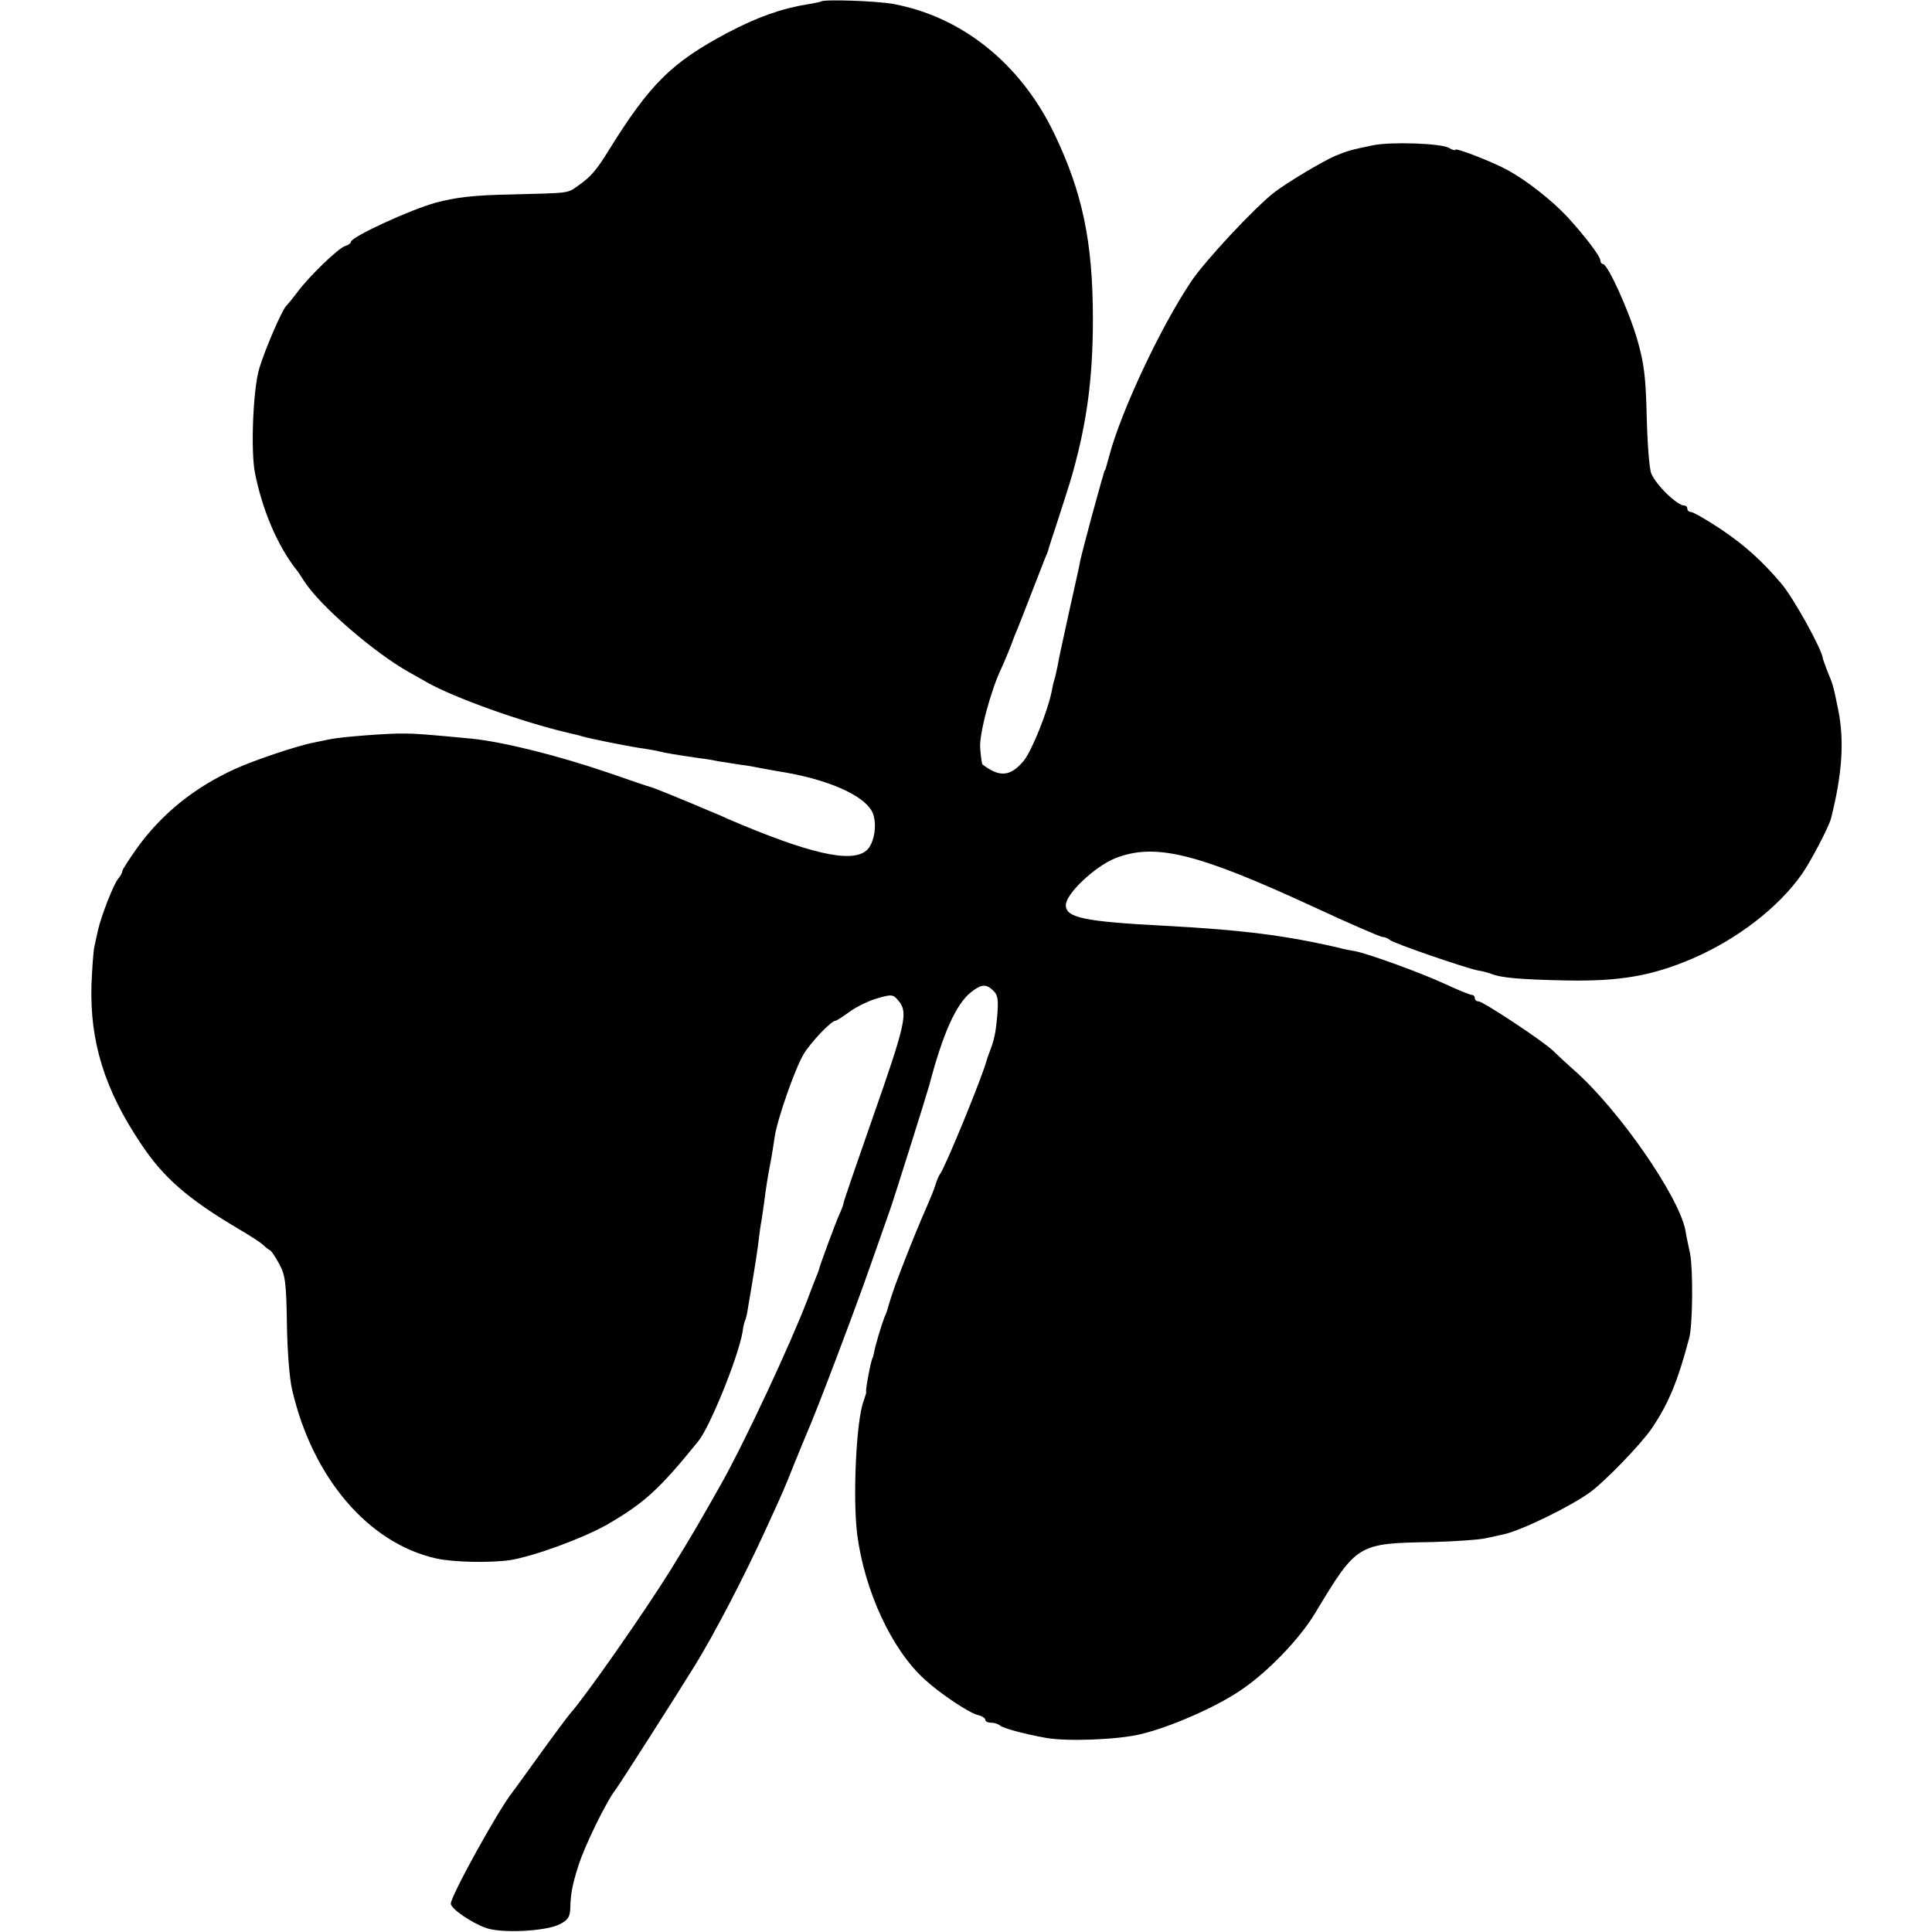 <?xml version="1.0" standalone="no"?>
<!DOCTYPE svg PUBLIC "-//W3C//DTD SVG 20010904//EN"
 "http://www.w3.org/TR/2001/REC-SVG-20010904/DTD/svg10.dtd">
<svg version="1.0" xmlns="http://www.w3.org/2000/svg"
 width="600pt" height="600pt" viewBox="0 0 600 600"
 preserveAspectRatio="xMidYMid meet">
<g transform="translate(0,600) scale(0.1,-0.1)"
fill="#000000" stroke="none">
<path d="M2549 5995 c-2 -1 -20 -5 -39 -8 -82 -13 -158 -40 -251 -89 -173 -92
-240 -158 -368 -364 -38 -62 -57 -84 -96 -111 -35 -24 -20 -22 -210 -27 -114
-2 -169 -9 -230 -25 -81 -22 -265 -107 -265 -122 0 -4 -8 -10 -18 -13 -22 -7
-112 -94 -149 -144 -15 -20 -31 -39 -34 -42 -12 -10 -67 -137 -84 -195 -19
-63 -27 -255 -13 -325 23 -114 68 -220 125 -295 5 -5 17 -23 27 -39 49 -77
218 -223 327 -284 20 -11 45 -25 55 -31 82 -47 297 -124 439 -157 17 -4 35 -8
40 -10 30 -9 162 -35 196 -39 17 -3 38 -6 48 -9 14 -4 57 -11 126 -21 11 -1
36 -5 55 -9 19 -3 51 -8 70 -11 19 -2 46 -7 60 -10 14 -3 39 -7 55 -10 149
-23 265 -72 293 -125 18 -35 8 -101 -18 -122 -48 -39 -178 -9 -430 99 -19 9
-48 21 -65 28 -61 26 -160 67 -175 71 -8 2 -67 22 -130 44 -158 54 -327 96
-425 106 -137 13 -174 16 -210 16 -46 1 -190 -10 -226 -17 -13 -3 -37 -7 -54
-11 -49 -9 -186 -55 -245 -82 -126 -57 -230 -141 -306 -248 -24 -34 -44 -65
-44 -69 0 -5 -6 -16 -13 -24 -14 -16 -53 -116 -63 -161 -3 -14 -8 -36 -11 -50
-3 -14 -7 -68 -9 -120 -5 -175 41 -324 153 -491 70 -106 146 -172 303 -265 36
-21 71 -44 77 -50 7 -7 16 -14 20 -16 5 -1 18 -21 30 -43 19 -35 22 -58 24
-185 1 -80 8 -172 16 -205 63 -274 237 -478 448 -525 54 -12 167 -14 230 -5
73 12 224 67 300 110 116 67 164 111 285 261 36 46 122 258 136 337 2 17 6 33
8 36 2 3 7 24 10 46 4 22 11 65 16 95 5 30 12 75 15 100 3 25 7 56 10 70 2 14
7 45 10 70 3 25 10 70 16 100 6 30 12 71 15 90 7 51 62 209 89 255 21 36 86
105 100 105 3 0 23 13 45 29 21 15 60 34 86 41 45 13 48 12 66 -10 28 -35 20
-71 -81 -359 -50 -143 -91 -262 -91 -266 0 -4 -6 -21 -14 -38 -13 -29 -59
-155 -62 -167 0 -3 -6 -18 -13 -35 -6 -16 -17 -43 -23 -60 -53 -139 -194 -441
-268 -573 -69 -122 -92 -162 -157 -267 -78 -126 -263 -391 -311 -445 -7 -8
-49 -64 -93 -125 -43 -60 -83 -115 -87 -120 -44 -55 -192 -323 -192 -347 0
-15 61 -58 108 -75 47 -18 188 -11 230 11 26 13 32 23 33 49 1 44 6 73 25 132
18 59 87 201 117 239 14 19 181 280 244 382 59 95 155 279 221 424 55 120 56
122 87 200 15 36 32 79 39 95 30 67 152 389 201 530 29 83 55 157 58 165 7 17
117 367 123 390 42 160 83 252 130 289 32 25 47 26 69 4 14 -13 16 -29 12 -77
-5 -56 -9 -75 -25 -116 -3 -8 -6 -17 -7 -20 -12 -49 -129 -334 -145 -355 -4
-5 -11 -21 -15 -35 -4 -14 -18 -47 -30 -75 -31 -69 -95 -232 -108 -275 -6 -19
-11 -37 -12 -40 -1 -3 -4 -12 -8 -20 -9 -23 -29 -89 -32 -108 -2 -9 -4 -18 -5
-19 -5 -6 -23 -101 -20 -105 1 -2 -3 -15 -8 -29 -23 -59 -34 -301 -20 -414 23
-177 108 -359 210 -451 49 -45 137 -103 164 -110 13 -3 24 -10 24 -15 0 -5 8
-9 18 -9 10 0 22 -4 28 -9 9 -8 70 -25 141 -38 64 -12 224 -6 294 11 90 21
233 83 311 136 84 56 184 160 232 240 131 217 131 217 366 221 69 2 143 7 165
12 22 5 47 10 55 12 55 12 209 87 270 132 48 36 157 149 189 196 53 78 82 149
117 282 11 40 12 211 3 260 -6 28 -13 61 -15 75 -22 108 -208 375 -344 495
-25 22 -54 49 -65 60 -27 28 -219 155 -233 155 -7 0 -12 5 -12 10 0 6 -4 10
-9 10 -5 0 -42 15 -83 34 -73 34 -238 94 -280 102 -13 2 -34 6 -48 10 -167 39
-302 56 -545 69 -249 13 -305 25 -305 64 0 35 89 119 152 145 123 49 252 18
612 -148 114 -53 213 -96 220 -96 7 0 16 -4 22 -9 10 -10 234 -87 274 -95 14
-2 32 -7 40 -10 32 -13 91 -18 235 -21 165 -3 265 14 391 68 139 60 268 159
341 264 26 37 82 144 89 170 35 138 42 241 23 337 -15 74 -17 82 -33 119 -8
21 -15 40 -15 42 -2 27 -93 192 -131 235 -60 70 -111 116 -185 166 -45 30 -87
54 -94 54 -6 0 -11 5 -11 10 0 6 -4 10 -10 10 -21 0 -88 64 -102 100 -6 14
-12 93 -14 175 -3 125 -8 165 -29 239 -26 90 -92 236 -107 236 -4 0 -8 5 -8
11 0 13 -48 76 -104 137 -46 49 -123 110 -181 142 -46 26 -165 72 -165 65 0
-3 -10 -1 -21 6 -26 14 -178 19 -234 8 -68 -14 -79 -17 -118 -33 -40 -17 -150
-83 -189 -113 -60 -46 -218 -215 -260 -279 -96 -144 -217 -403 -253 -539 -12
-44 -12 -45 -15 -47 -1 -2 -3 -10 -5 -18 -3 -8 -18 -64 -35 -125 -16 -60 -32
-121 -35 -135 -2 -14 -19 -88 -36 -165 -17 -77 -33 -151 -35 -165 -3 -14 -7
-33 -10 -42 -3 -9 -6 -25 -8 -35 -12 -61 -62 -186 -87 -216 -41 -49 -75 -52
-128 -11 -2 2 -5 24 -7 50 -4 42 33 181 66 249 8 17 30 70 35 85 1 3 7 19 14
35 7 17 27 68 45 115 18 47 37 94 41 105 5 11 9 22 10 25 0 3 15 48 32 100 17
52 37 115 44 140 45 161 63 298 63 480 0 237 -32 392 -120 575 -104 217 -287
364 -502 403 -51 9 -216 15 -223 7z"/>
</g>
</svg>
